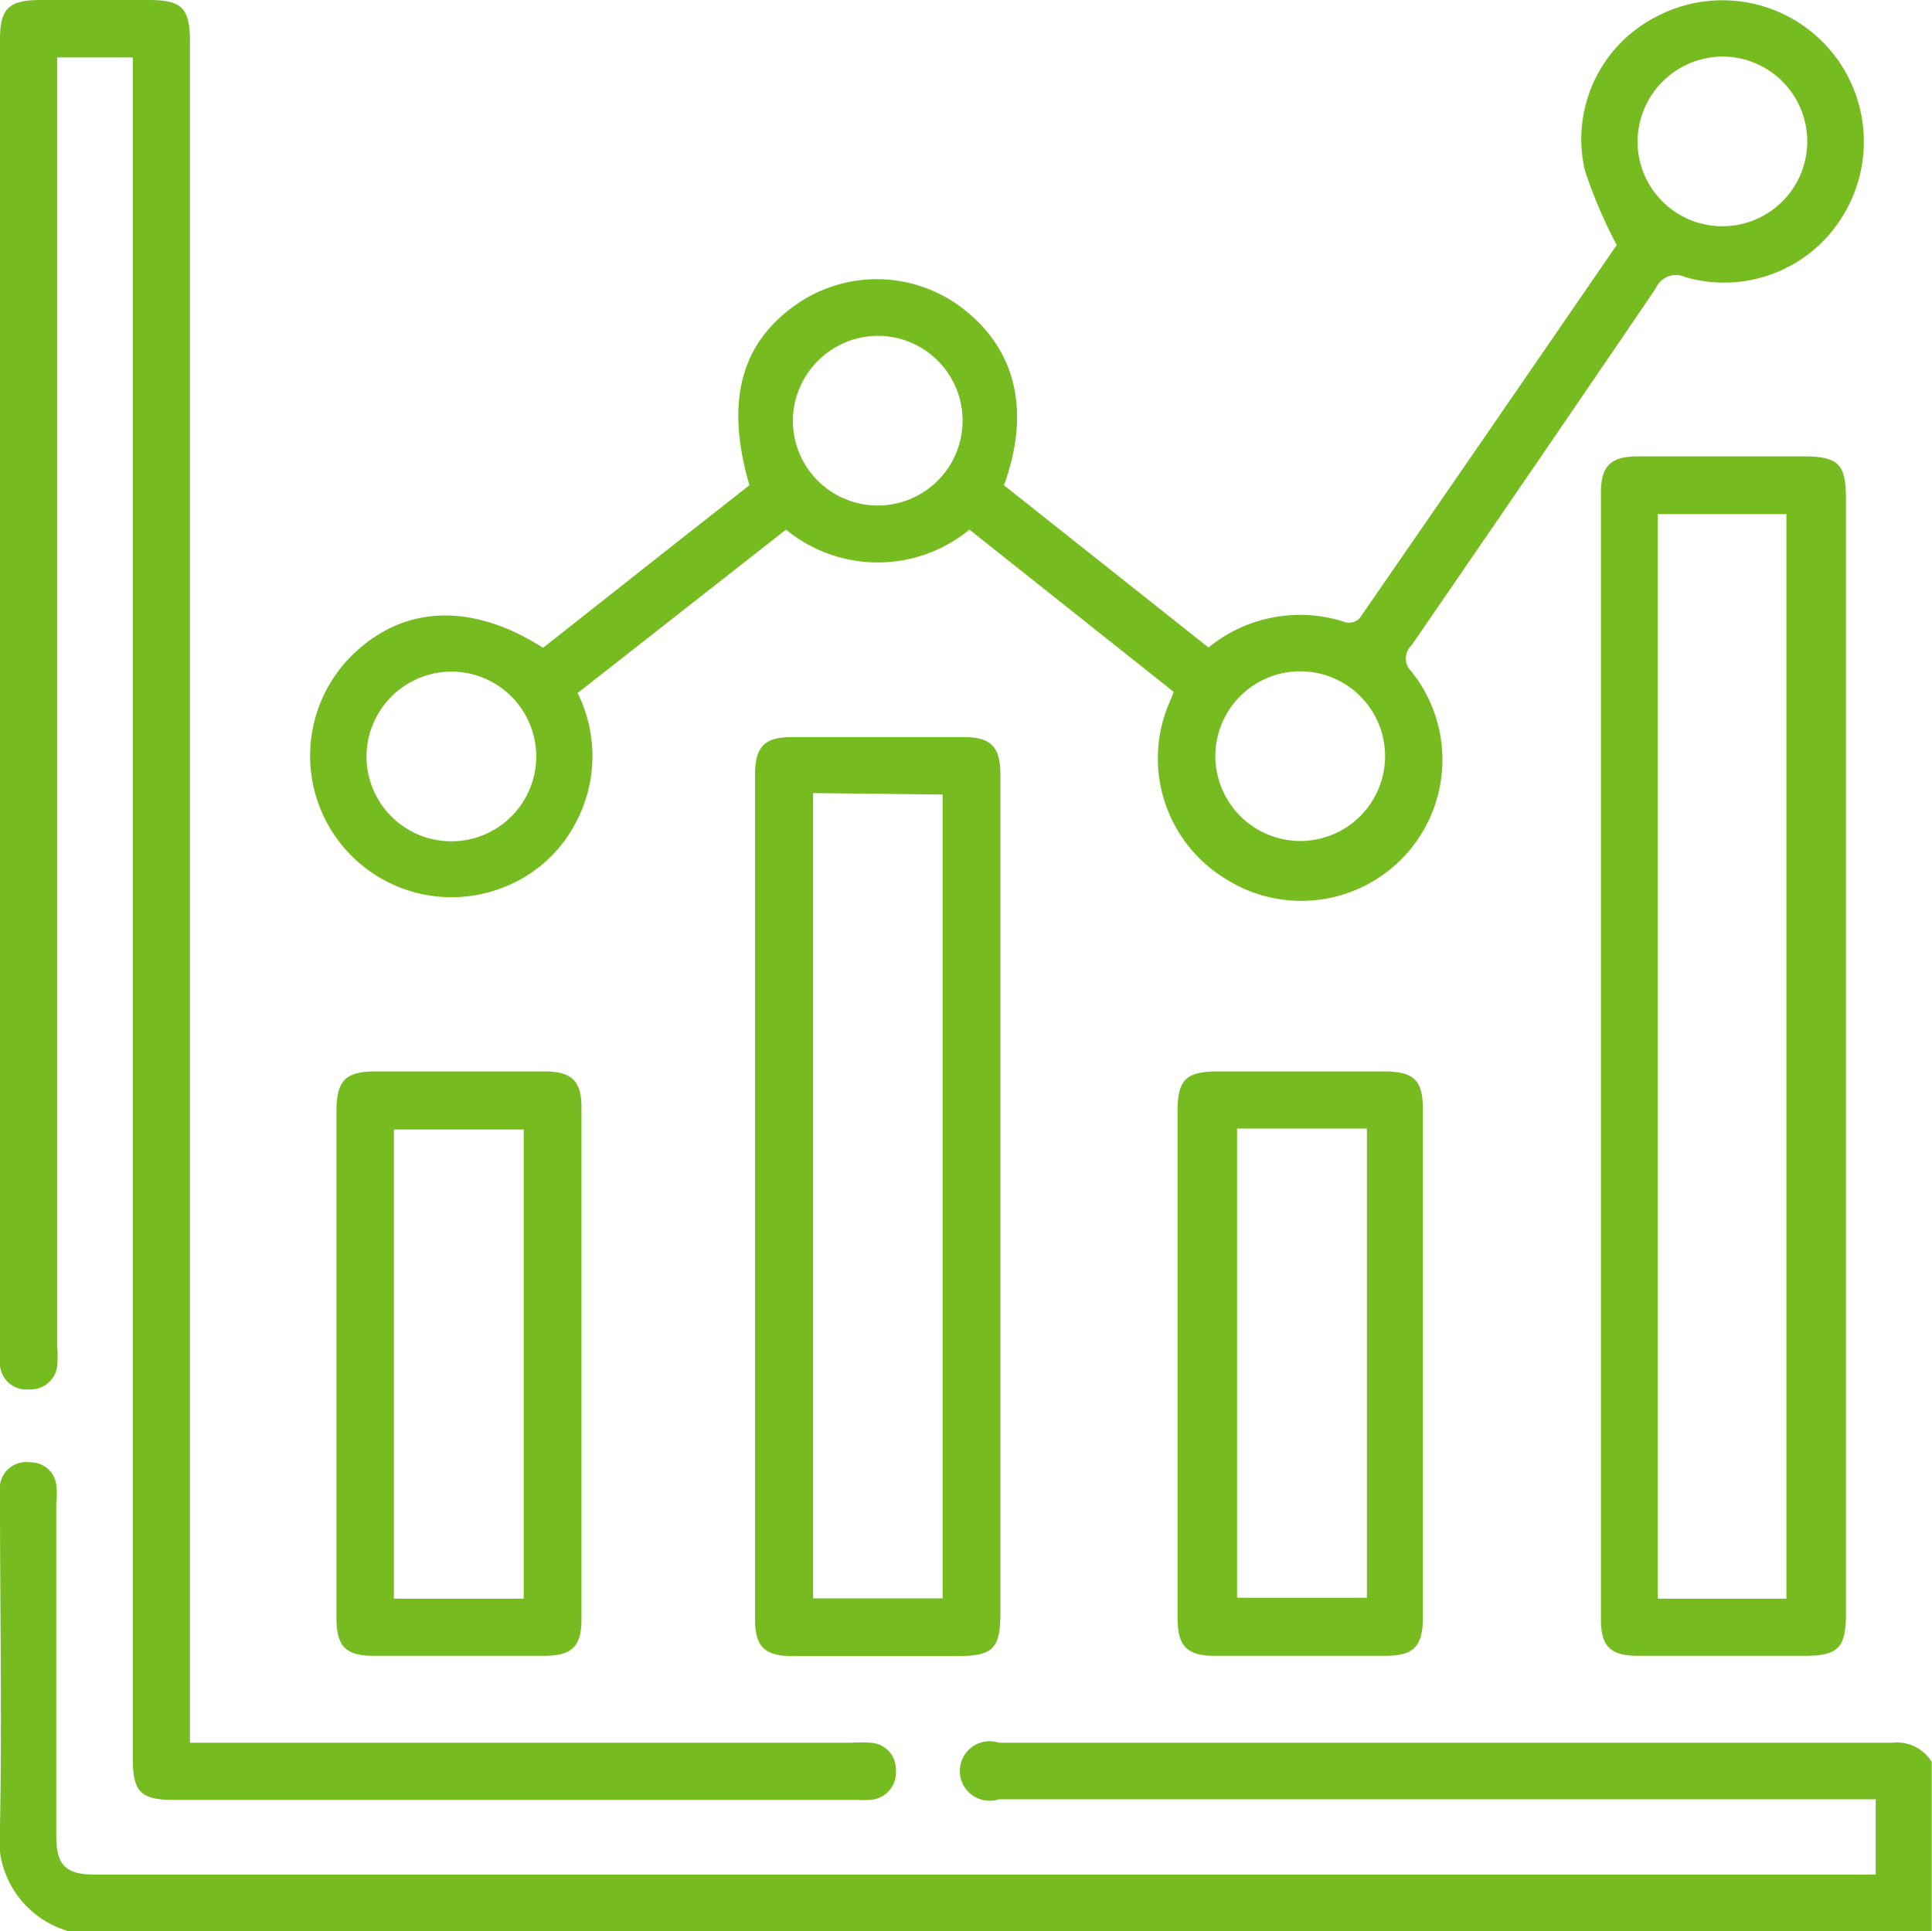 <svg xmlns="http://www.w3.org/2000/svg" viewBox="0 0 64.89 64.87"><defs><style>.cls-1{fill:#76bc21;}</style></defs><g id="Capa_2" data-name="Capa 2"><g id="Capa_3" data-name="Capa 3"><path class="cls-1" d="M2.3,64.87A3.22,3.22,0,0,1,0,61.33c.07-3.61,0-7.22,0-10.83a2.64,2.64,0,0,1,0-.63.89.89,0,0,1,1-.75.87.87,0,0,1,.89.75,2.64,2.64,0,0,1,0,.63V61.65c0,1,.3,1.32,1.31,1.32H63V60.44H34.12c-.19,0-.38,0-.57,0a1,1,0,1,1,0-1.9h30a1.38,1.38,0,0,1,1.33.64v5.7Z"/><path class="cls-1" d="M4.46,1.93H1.92V45.2a4,4,0,0,1,0,.69.89.89,0,0,1-.93.78A.89.89,0,0,1,0,45.88a2.7,2.7,0,0,1,0-.57v-44C0,.28.3,0,1.37,0H5c1.1,0,1.38.27,1.38,1.38V58.54H28.59a4.56,4.56,0,0,1,.64,0,.89.89,0,0,1,.86.92.92.92,0,0,1-.88,1,3.38,3.38,0,0,1-.45,0H5.83c-1.1,0-1.37-.27-1.37-1.39V1.93Z"/><path class="cls-1" d="M39.42,23.24l-6.86-5.45a4.85,4.85,0,0,1-6.16,0l-7,5.49a4.75,4.75,0,0,1-.07,4.37A4.59,4.59,0,0,1,17,29.77a4.75,4.75,0,0,1-5.3-7.63c1.73-1.81,4.08-1.95,6.54-.38,2.31-1.82,4.62-3.65,6.93-5.46-.82-2.83-.29-4.8,1.63-6.11a4.73,4.73,0,0,1,5.56.19c1.77,1.38,2.26,3.44,1.36,5.92l6.87,5.45a4.86,4.86,0,0,1,4.63-.84.5.5,0,0,0,.45-.15c2.92-4.22,5.82-8.44,8.63-12.53a16.26,16.26,0,0,1-1.07-2.51A4.62,4.62,0,0,1,55.65.55a4.75,4.75,0,0,1,6.27,6.66,4.67,4.67,0,0,1-5.31,2.1.74.74,0,0,0-1,.38q-4.08,6-8.21,12a.6.6,0,0,0,0,.86,4.74,4.74,0,0,1-6.19,7,4.74,4.74,0,0,1-2-5.79C39.3,23.55,39.36,23.41,39.42,23.24ZM55,4.76A2.85,2.85,0,1,0,57.87,1.9,2.87,2.87,0,0,0,55,4.76ZM26.63,14.13a2.85,2.85,0,1,0,2.86-2.85A2.87,2.87,0,0,0,26.63,14.13ZM12.31,25.42a2.85,2.85,0,1,0,2.85-2.86A2.86,2.86,0,0,0,12.31,25.42Zm31.35,2.83a2.85,2.85,0,1,0-2.84-2.87A2.86,2.86,0,0,0,43.66,28.25Z"/><path class="cls-1" d="M62,35.48V54.23c0,1.12-.27,1.39-1.37,1.39-1.87,0-3.75,0-5.63,0-.91,0-1.23-.32-1.23-1.21q0-18.93,0-37.87c0-.89.33-1.21,1.23-1.21h5.58c1.16,0,1.42.26,1.42,1.4ZM60,53.7V17.27H55.68V53.7Z"/><path class="cls-1" d="M33.6,40.2v14c0,1.19-.26,1.43-1.46,1.43-1.84,0-3.67,0-5.51,0-.95,0-1.27-.31-1.27-1.23V26c0-.91.32-1.24,1.21-1.24h5.82c.89,0,1.21.33,1.21,1.24ZM27.31,26.64V53.69h4.35v-27Z"/><path class="cls-1" d="M11.3,45.8V37.32c0-1,.29-1.33,1.3-1.33q2.85,0,5.7,0c.9,0,1.23.32,1.23,1.2q0,8.61,0,17.23c0,.88-.33,1.2-1.23,1.2-1.92,0-3.85,0-5.77,0-.92,0-1.23-.32-1.23-1.27Zm6.29,7.9V37.94H13.23V53.7Z"/><path class="cls-1" d="M39.55,45.81V37.32c0-1.06.29-1.33,1.36-1.33q2.79,0,5.58,0c1,0,1.3.3,1.3,1.26v17.1c0,.95-.31,1.27-1.24,1.27q-2.88,0-5.76,0c-.92,0-1.24-.32-1.24-1.26Zm2-7.9V53.67h4.36V37.91Z"/></g></g></svg>